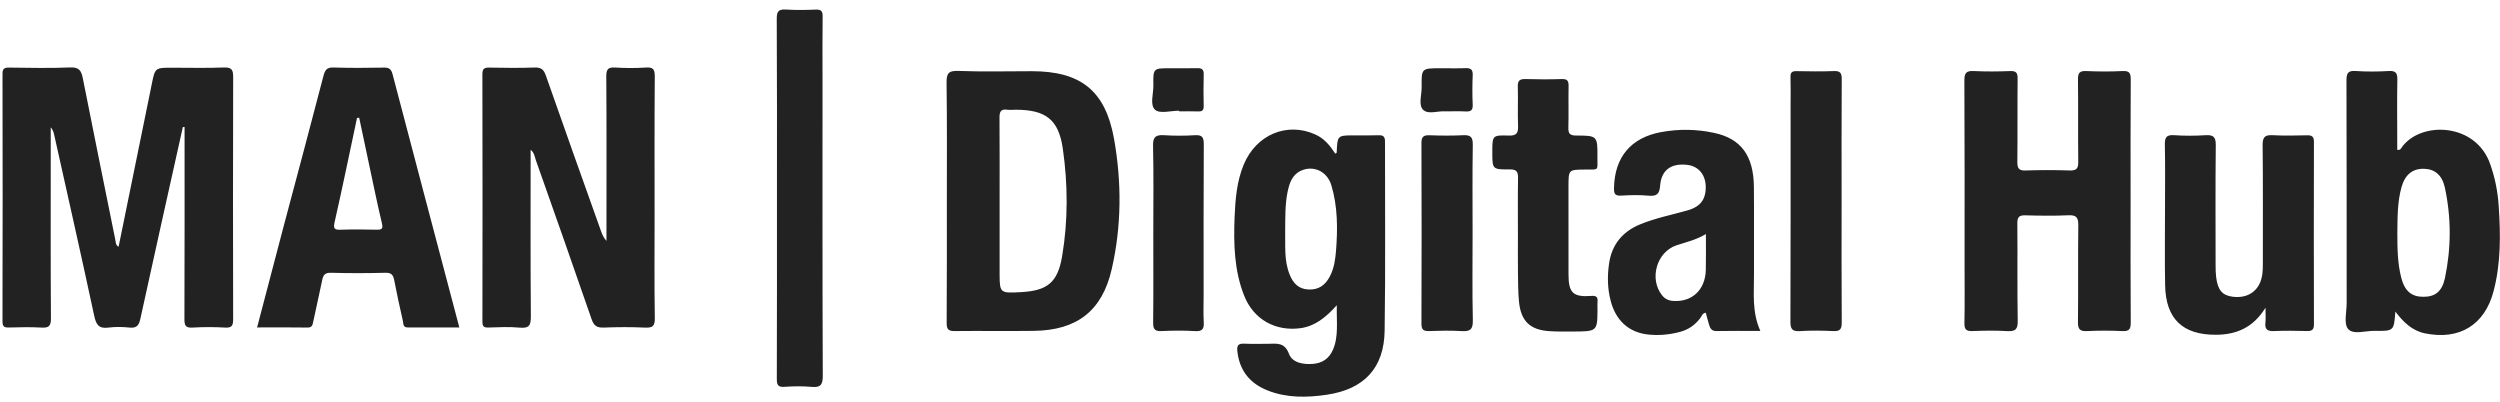 <svg xmlns="http://www.w3.org/2000/svg" width="224" height="36" viewBox="0 0 224 36">
    <g fill="none" fill-rule="evenodd">
        <g fill="#222">
            <g>
                <g>
                    <path d="M111.435 14.755c1.106-2.678 3.86-3.843 6.386-2.72.834.365 1.352 1.012 1.82 1.734.06-.043.127-.068.127-.102.056-1.429.06-1.53 1.292-1.538h.307c.714 0 1.429.016 2.143-.01.425-.017.587.111.587.57-.009 5.646.05 11.301-.034 16.947-.051 3.351-1.846 5.239-5.179 5.732-1.794.264-3.588.298-5.306-.383-1.59-.629-2.526-1.785-2.713-3.52-.06-.561.128-.697.647-.672.714.034 1.428.016 2.134.009.765-.009 1.454-.145 1.845.901.298.8 1.267.97 2.152.901.85-.068 1.445-.485 1.785-1.258.528-1.216.315-2.5.349-3.997-.995 1.097-1.922 1.854-3.214 2.05-2.245.323-4.227-.757-5.077-2.883-.91-2.279-.96-4.677-.867-7.075.068-1.59.195-3.189.816-4.686zM70.44.855c.88.058 1.77.041 2.652.005.496-.02.623.151.616.629-.025 1.797-.01 3.594-.01 5.392 0 8.931-.014 17.861.023 26.793.004.86-.244 1.06-1.037.989-.793-.073-1.6-.058-2.395-.003-.587.042-.688-.178-.686-.713.02-5.39.012-10.784.012-16.177 0-5.364.014-10.728-.018-16.092-.003-.685.188-.863.843-.822zm140.502 5.502l.127.005c.995.068 1.999.06 2.994 0 .62-.024.748.204.74.774-.035 1.828-.01 3.658-.01 5.476v.817c.298.042.358-.162.443-.28 1.735-2.322 6.607-2.134 7.883 1.548.433 1.215.68 2.465.765 3.75.17 2.567.204 5.126-.46 7.643-.79 3.036-3.077 4.414-6.156 3.777-1.156-.24-1.921-1.004-2.644-1.948-.128 1.735-.128 1.751-1.863 1.727-.816-.018-1.904.373-2.372-.17-.4-.468-.128-1.523-.128-2.323-.008-6.64.009-13.29-.017-19.93 0-.639.111-.912.825-.86zm-62.117 5.482c1.59-.298 3.188-.272 4.761.068 2.407.51 3.53 2.04 3.563 4.813.026 2.627-.008 5.246.009 7.874.008 1.675-.196 3.367.57 5.06-1.403 0-2.679-.017-3.954.008-.417 0-.545-.247-.638-.553-.11-.357-.196-.714-.298-1.088-.314.034-.365.323-.51.502-.468.612-1.063 1.02-1.803 1.216-.952.255-1.922.34-2.89.23-1.719-.196-2.867-1.276-3.317-3.003-.29-1.096-.306-2.202-.153-3.307.23-1.693 1.165-2.874 2.746-3.538 1.37-.57 2.832-.859 4.252-1.258.893-.247 1.53-.698 1.65-1.718.153-1.275-.485-2.236-1.633-2.372-1.437-.17-2.321.459-2.432 1.845-.051.723-.264.986-1.012.918-.816-.076-1.658-.06-2.483-.008-.561.034-.655-.187-.638-.69.051-2.746 1.505-4.497 4.21-5zm45.972.273c.937.067 1.884.061 2.823.002.703-.043.92.164.913.89-.038 3.596-.018 7.192-.016 10.787.001.342.008.686.048 1.024.138 1.174.554 1.657 1.495 1.773 1.152.14 2.05-.332 2.451-1.29.227-.538.24-1.107.24-1.68-.003-3.538.02-7.078-.02-10.615-.008-.731.217-.928.914-.889 1.024.056 2.054.028 3.081.008.433-.008.602.127.602.584-.013 5.45-.015 10.9.001 16.351.002.523-.21.614-.66.602-.97-.025-1.943-.038-2.91.004-.582.024-.85-.135-.778-.754.04-.355.007-.717.007-1.336-1.118 1.807-2.634 2.414-4.445 2.422-2.982.01-4.49-1.428-4.548-4.43-.045-2.34-.01-4.681-.01-7.021 0-1.855.025-3.71-.014-5.564-.012-.637.112-.918.826-.868zm-54.858-5.03c.51-.016.617.182.607.645-.027 1.227.015 2.454-.02 3.679-.017.538.108.738.694.738 1.915.002 1.922.028 1.91 1.965-.005 1.221.168 1.076-1.094 1.083-1.5.009-1.5.002-1.5 1.535 0 2.624-.003 5.249.002 7.873.003 1.637.407 2.036 2.044 1.914.495-.037.592.134.555.548-.016.171-.003.343-.003.514v.352c-.007 1.762-.127 1.766-2.159 1.776-.713.004-1.428.014-2.138-.031-1.749-.112-2.568-.9-2.737-2.662-.08-.85-.079-1.708-.09-2.563-.015-1.083-.004-2.168-.004-3.251 0-1.74-.019-3.48.01-5.22.01-.563-.105-.807-.742-.799-1.455.016-1.555-.012-1.562-1.26v-.594c.007-1.187.107-1.222 1.475-1.177.724.025.854-.251.83-.886-.041-1.168.012-2.339-.021-3.507-.016-.534.177-.686.69-.671 1.084.033 2.17.036 3.253-.001zm50.975.058c-.025 3.625-.013 7.25-.013 10.875s-.012 7.25.013 10.875c.003.576-.116.807-.742.776-1.054-.053-2.113-.052-3.168 0-.64.031-.827-.16-.82-.809.035-2.883-.006-5.766.031-8.648.009-.69-.144-.956-.886-.92-1.281.06-2.569.04-3.852.005-.554-.015-.729.145-.724.719.03 2.91-.018 5.823.035 8.734.015.791-.235.963-.962.92-1.024-.061-2.056-.044-3.082-.004-.551.022-.744-.131-.732-.71.036-1.711.013-3.425.013-5.138 0-5.537.013-11.075-.017-16.612-.004-.692.197-.869.857-.836 1.082.052 2.17.044 3.252.001.545-.02.666.169.661.682-.026 2.483.006 4.967-.024 7.45-.007.583.133.798.751.775 1.312-.046 2.627-.044 3.939-.001.604.02.775-.173.768-.769-.03-2.455.005-4.909-.025-7.364-.008-.577.12-.803.743-.774 1.083.05 2.171.054 3.253-.001.635-.033.735.205.731.774zm-86.596 4.975c.909.058 1.827.056 2.736 0 .65-.041.809.173.805.808-.027 4.535-.015 9.07-.015 13.604 0 .77-.036 1.542.011 2.31.039.606-.093.875-.78.83-.994-.063-1.998-.05-2.993-.003-.606.03-.767-.17-.76-.763.03-2.68.013-5.363.013-8.043 0-2.595.038-5.19-.022-7.785-.02-.827.26-1.006 1.005-.958zm27.643.847c-.042 2.68-.017 5.362-.017 8.042 0 2.567-.038 5.134.022 7.7.019.824-.253 1.01-1.005.962-.966-.06-1.94-.038-2.908-.005-.505.017-.693-.114-.692-.66.02-5.39.02-10.78 0-16.171-.003-.584.194-.732.738-.711.997.036 1.998.047 2.994-.004.659-.033.878.154.868.847zm33.057-5.88c-.023 3.65-.011 7.3-.011 10.95 0 3.623-.014 7.244.012 10.865.005.596-.153.797-.76.768-.996-.049-1.999-.06-2.993.002-.694.043-.848-.196-.845-.859.024-6.53.015-13.06.015-19.59 0-.77.019-1.541-.008-2.31-.014-.414.136-.543.541-.534 1.112.02 2.225.037 3.336-.006.565-.022.718.156.713.714zm-79.307-.73l.146.002c2.194.086 4.388.026 6.59.026 4.37 0 6.582 1.726 7.364 6.02.697 3.903.689 7.848-.204 11.727-.859 3.733-3.112 5.467-6.973 5.518-2.364.034-4.736-.009-7.1.018-.578.007-.714-.18-.714-.723.025-3.658.017-7.314.017-10.962 0-3.511.025-7.023-.026-10.535-.008-.816.128-1.123 1.046-1.09zm-78.294.647c.953 4.832 1.94 9.658 2.916 14.486.044.215.01.464.292.626.993-4.86 1.987-9.697 2.966-14.538.303-1.503.283-1.506 1.848-1.506 1.541 0 3.084.041 4.623-.02.711-.028.831.223.83.866-.022 7.22-.02 14.442-.002 21.662.002.563-.085.816-.726.776-.967-.058-1.942-.057-2.91 0-.635.039-.731-.2-.73-.772.021-5.508.013-11.016.013-16.525v-.679l-.154.01c-1.273 5.719-2.555 11.435-3.803 17.16-.131.607-.326.874-.98.805-.622-.065-1.265-.081-1.881.002-.875.118-1.109-.268-1.28-1.067-1.164-5.428-2.388-10.842-3.596-16.26-.048-.214-.133-.42-.297-.623v2.485c0 4.881-.016 9.761.018 14.641.004.687-.19.86-.843.823-.968-.057-1.94-.032-2.91-.007-.417.01-.589-.066-.588-.548C.24 21.404.24 14.012.225 6.62c0-.464.15-.568.587-.564 1.826.023 3.654.062 5.478-.013.784-.033.993.275 1.127.956zm51.25-.158c-.033 4.194-.016 8.389-.016 12.583 0 3.025-.03 6.05.02 9.073.014.75-.217.887-.897.855-1.225-.057-2.455-.05-3.68-.002-.608.025-.883-.158-1.088-.752-1.64-4.757-3.317-9.5-4.993-14.243-.107-.305-.13-.664-.469-.936 0 5.01-.02 9.964.02 14.917.007.798-.14 1.101-.995 1.02-.934-.087-1.883-.04-2.823-.01-.417.013-.522-.12-.522-.527.012-7.39.015-14.78-.002-22.172 0-.522.199-.598.646-.59 1.341.025 2.684.042 4.023-.006.583-.02.824.162 1.019.721 1.63 4.668 3.298 9.322 4.958 13.981.102.286.227.564.471.831v-1.47c0-4.423.016-8.845-.016-13.268-.004-.65.165-.836.805-.794.91.058 1.828.058 2.738 0 .637-.042.807.138.802.789zM29.88 6.048c1.505.051 3.019.034 4.532.009.46-.009.638.144.757.578 1.973 7.534 3.971 15.06 5.987 22.704-1.574 0-3.096-.008-4.618 0-.459.009-.382-.366-.442-.595-.28-1.216-.544-2.44-.782-3.674-.094-.459-.272-.646-.791-.629-1.624.043-3.248.043-4.873 0-.535-.017-.688.203-.782.655-.255 1.25-.544 2.5-.808 3.75-.06.297-.11.51-.51.502-1.488-.027-2.968-.009-4.515-.009.816-3.104 1.607-6.156 2.415-9.201 1.182-4.447 2.38-8.894 3.537-13.358.145-.52.306-.749.893-.732zm122.968 14.924c-.893.535-1.786.722-2.645 1.012-1.769.603-2.449 2.993-1.292 4.464.263.34.603.493 1.029.518 1.675.103 2.848-.994 2.9-2.763.025-1.029.008-2.05.008-3.231zm64.328-5.85c-1.012-.018-1.684.527-1.999 1.64-.374 1.336-.357 2.714-.374 4.082 0 1.37.009 2.738.357 4.073.307 1.165.919 1.675 1.956 1.675 1.055.01 1.692-.46 1.948-1.667.57-2.704.578-5.433-.009-8.137-.247-1.114-.918-1.65-1.88-1.666zM90.262 9.832c-.604-.093-.714.204-.706.732.017 2.483.009 4.966.009 7.448v6.682c.007 1.584.12 1.578 1.913 1.482 2.372-.128 3.29-.86 3.69-3.223.536-3.198.519-6.43.06-9.634-.374-2.61-1.53-3.478-4.2-3.487-.256 0-.52.034-.766 0zm29.03 6.778c-.382-1.285-1.64-1.837-2.772-1.293-.774.383-.995 1.131-1.156 1.896-.23 1.122-.196 2.27-.213 3.41.034 1.335-.119 2.687.4 3.971.306.766.79 1.31 1.692 1.344.91.042 1.505-.391 1.913-1.174.383-.723.485-1.513.553-2.304.153-1.973.153-3.947-.417-5.85zm-87.108-6.063c-.069.008-.128.017-.196.024-.663 3.113-1.301 6.226-2.007 9.33-.153.646.043.697.578.68 1.055-.034 2.11-.026 3.155 0 .476.008.638-.052.502-.596-.45-1.879-.825-3.776-1.233-5.663-.272-1.258-.536-2.517-.8-3.775zm99.77-3.811c-.036.882-.04 1.77.001 2.652.024.524-.2.622-.654.598-.568-.031-1.14-.008-1.84-.008-.577-.057-1.484.3-1.938-.129-.46-.435-.132-1.35-.142-2.053-.025-1.681-.008-1.681 1.704-1.681.742 0 1.484.02 2.225-.008.47-.016.665.124.645.629zm-24.101-.068c-.03.94-.021 1.883-.003 2.824.008.367-.111.509-.487.492-.57-.024-1.141-.006-1.712-.006V9.92c-.736 0-1.718.288-2.145-.075-.504-.429-.15-1.44-.163-2.198-.028-1.533-.009-1.533 1.5-1.533.798 0 1.597.015 2.396-.006.413-.011.63.078.614.56z" transform="translate(-608 -2627) translate(120 2593) translate(488 34)"/>
                </g>
            </g>
        </g>
    </g>
</svg>
